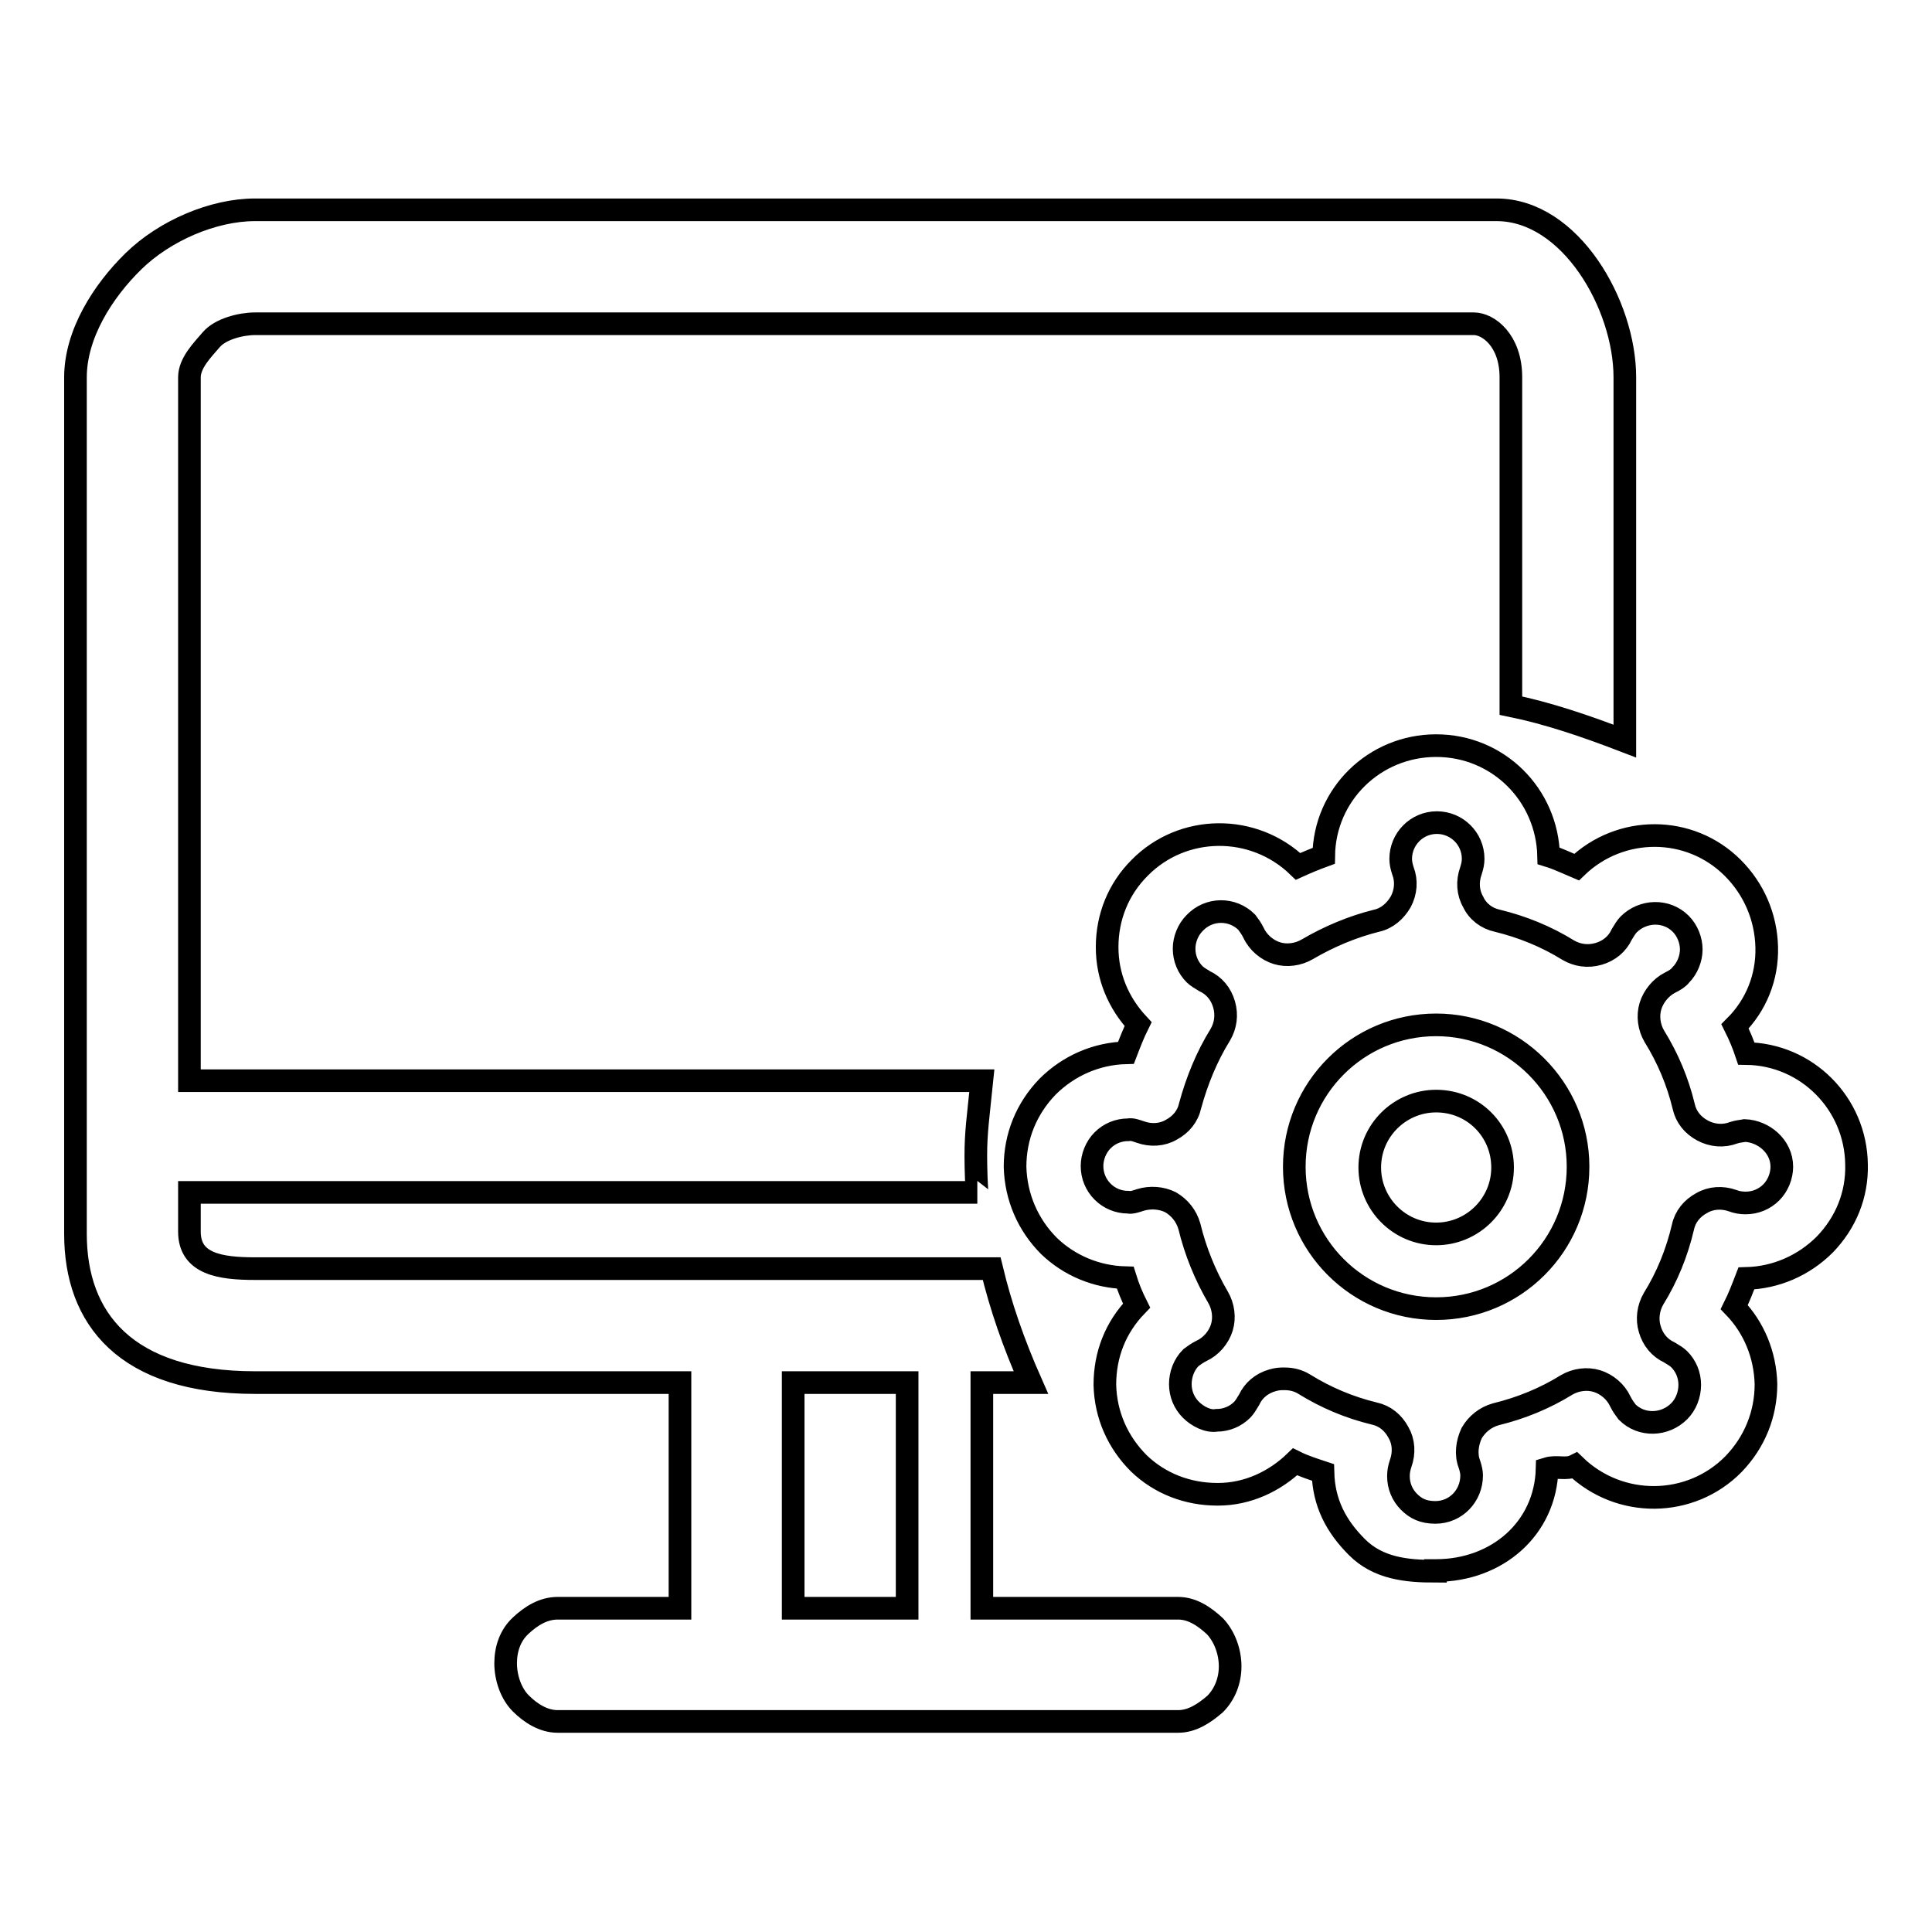 <?xml version="1.0" encoding="utf-8"?>
<!-- Svg Vector Icons : http://www.onlinewebfonts.com/icon -->
<!DOCTYPE svg PUBLIC "-//W3C//DTD SVG 1.1//EN" "http://www.w3.org/Graphics/SVG/1.1/DTD/svg11.dtd">
<svg version="1.1" xmlns="http://www.w3.org/2000/svg" xmlns:xlink="http://www.w3.org/1999/xlink" x="0px" y="0px" viewBox="0 0 256 256" enable-background="new 0 0 256 256" xml:space="preserve">
<g> <path stroke-width="3" fill-opacity="0" stroke="#000000"  d="M156.1,213.1h-26v-29.9h6.5c-2.3-5.2-4-10.1-5.2-15.1H33.8c-4.6,0-8.7-0.6-8.7-4.9V158h104.4 c-0.1,0-0.2-3.3-0.2-4.8c0-3.2,0.3-5.1,0.8-10h-105V50c0-1.9,1.7-3.6,2.9-5s3.9-2.1,5.8-2.1h161.5c1.9,0,4.9,2.2,4.9,7.1v43.5 c4.9,1,9.9,2.7,15.1,4.7V50c0-9.6-7.2-22.2-17-22.2H33.8c-5.6,0-12,2.8-16.1,6.8c-4.1,4-7.7,9.7-7.7,15.4v113.5 c0,11.2,6.6,19.7,23.8,19.7h56.3v29.9H73.9c-1.9,0-3.5,1-4.9,2.3c-1.4,1.3-2,3.1-2,5c0,1.9,0.7,4,2,5.3c1.3,1.3,3,2.4,4.9,2.4h82.2 c1.9,0,3.5-1.1,4.9-2.3c1.3-1.3,2-3.1,2-5s-0.7-3.9-2-5.3C159.6,214.2,158,213.1,156.1,213.1L156.1,213.1z M120.2,213.1h-15.1 v-29.9h15.1V213.1z M190.3,173.4c-10.4,0-18.8-8.4-18.8-18.8s8.4-18.8,18.8-18.8c10.3,0,18.8,8.4,18.8,18.8 S200.7,173.4,190.3,173.4z M190.3,145.9c-4.8,0-8.8,3.9-8.8,8.8c0,4.8,3.9,8.8,8.8,8.8c4.8,0,8.8-3.9,8.8-8.8 C199.1,149.8,195.2,145.9,190.3,145.9z M190.2,208.2c-3.9,0-7.6-0.4-10.4-3.2c-2.8-2.8-4.4-5.9-4.5-9.9c-1.2-0.4-2.5-0.8-3.7-1.4 c-2.7,2.6-6.3,4.3-10.2,4.3h-0.1c-3.9,0-7.6-1.4-10.4-4.1c-2.8-2.8-4.4-6.4-4.5-10.4c0-4,1.4-7.6,4.2-10.5 c-0.6-1.2-1.1-2.4-1.5-3.7c-3.8-0.1-7.4-1.6-10.1-4.2c-2.8-2.8-4.4-6.5-4.5-10.5c0-4,1.5-7.7,4.3-10.6c2.8-2.8,6.5-4.4,10.4-4.5 c0.5-1.3,1-2.6,1.6-3.8c-2.6-2.8-4.1-6.3-4.1-10.2c0-4,1.5-7.7,4.3-10.5c5.7-5.8,15.1-5.9,21-0.2c1.1-0.5,2.3-1,3.4-1.4 c0.1-8.1,6.7-14.6,14.9-14.6s14.7,6.5,14.9,14.6c1.3,0.4,2.5,1,3.7,1.5c5.8-5.6,15-5.6,20.7,0.1c2.8,2.8,4.4,6.5,4.5,10.5 c0.1,4-1.4,7.7-4.2,10.5c0.6,1.2,1.1,2.4,1.5,3.6c8,0.1,14.5,6.6,14.6,14.7c0.1,4-1.4,7.7-4.2,10.6c-2.8,2.8-6.5,4.4-10.4,4.5 c-0.5,1.3-1,2.6-1.6,3.8c2.6,2.7,4.1,6.3,4.2,10.2c0,4-1.5,7.7-4.3,10.6c-5.7,5.8-15.1,5.9-21,0.2c-1.2,0.6-2.4,0-3.7,0.4 c-0.2,8-6.7,13.5-14.7,13.5h-0.1V208.2z M170.2,182.7c0.9,0,1.8,0.2,2.6,0.7c2.9,1.8,6,3.1,9.3,3.9c1.4,0.3,2.5,1.2,3.2,2.5 c0.7,1.2,0.8,2.7,0.3,4.1c-0.2,0.6-0.3,1.1-0.3,1.7c0,1.3,0.5,2.5,1.4,3.4s1.9,1.4,3.5,1.4c2.7,0,4.8-2.2,4.8-4.9 c0-0.4-0.1-0.9-0.3-1.5c-0.5-1.3-0.3-2.8,0.3-4.1c0.7-1.2,1.8-2.1,3.2-2.5c3.3-0.8,6.5-2.1,9.4-3.9c1.2-0.7,2.7-0.9,4-0.5 c1.3,0.4,2.5,1.4,3.1,2.7c0.3,0.6,0.6,1,0.9,1.4c1.9,1.9,5,1.8,6.9-0.1c0.9-0.9,1.4-2.2,1.4-3.5s-0.5-2.5-1.4-3.4 c-0.3-0.3-0.8-0.6-1.3-0.9c-1.3-0.6-2.2-1.7-2.6-3.1c-0.4-1.3-0.2-2.8,0.5-4c1.8-2.9,3.1-6.1,3.9-9.5c0.3-1.4,1.2-2.5,2.5-3.2 c1.2-0.7,2.7-0.8,4.1-0.3c0.5,0.2,1.1,0.3,1.7,0.3c1.3,0,2.5-0.5,3.4-1.4c0.9-0.9,1.4-2.2,1.4-3.4c0-2.7-2.4-4.7-4.9-4.8 c-0.5,0.1-0.9,0.1-1.5,0.3c-1.3,0.5-2.8,0.4-4.1-0.3s-2.2-1.8-2.5-3.2c-0.8-3.3-2.1-6.4-3.9-9.3c-0.7-1.2-0.9-2.7-0.5-4 c0.4-1.3,1.4-2.5,2.6-3.1c0.6-0.3,1.1-0.6,1.4-1c0.9-0.9,1.4-2.2,1.4-3.4s-0.5-2.5-1.4-3.4c-1.9-1.9-5-1.8-6.9,0.1 c-0.3,0.3-0.6,0.8-0.9,1.3c-0.6,1.3-1.7,2.2-3.1,2.6c-1.4,0.4-2.8,0.2-4-0.5c-2.9-1.8-6.1-3.1-9.4-3.9c-1.4-0.3-2.6-1.2-3.2-2.5 c-0.7-1.2-0.8-2.7-0.3-4.1c0.2-0.6,0.3-1.1,0.3-1.6c0-2.7-2.2-4.8-4.8-4.8c-2.7,0-4.8,2.2-4.8,4.8c0,0.5,0.1,1,0.3,1.6 c0.5,1.3,0.4,2.8-0.3,4.1c-0.7,1.2-1.8,2.2-3.2,2.5c-3.2,0.8-6.3,2.1-9.2,3.8c-1.2,0.7-2.7,0.9-4,0.5c-1.3-0.4-2.5-1.4-3.1-2.7 c-0.3-0.6-0.6-1-0.9-1.4c-1.9-1.9-5-1.9-6.9,0.1c-0.9,0.9-1.4,2.2-1.4,3.4c0,1.3,0.5,2.5,1.4,3.4c0.3,0.3,0.8,0.6,1.3,0.9 c1.3,0.6,2.2,1.7,2.6,3.1c0.4,1.4,0.2,2.8-0.5,4c-1.8,2.9-3.1,6.1-4,9.4c-0.3,1.4-1.2,2.5-2.5,3.2c-1.2,0.7-2.7,0.8-4.1,0.3 c-0.6-0.2-1.1-0.4-1.6-0.3c-1.3,0-2.5,0.5-3.4,1.4c-0.9,0.9-1.4,2.2-1.4,3.4c0,1.3,0.5,2.5,1.4,3.4c0.9,0.9,2.1,1.4,3.4,1.4 c0.4,0.1,1-0.1,1.6-0.3c1.3-0.4,2.8-0.3,4,0.3c1.2,0.7,2.1,1.8,2.5,3.2c0.8,3.3,2.1,6.5,3.8,9.4c0.7,1.2,0.9,2.7,0.5,4 c-0.4,1.3-1.4,2.5-2.7,3.1c-0.6,0.3-1,0.6-1.4,0.9c-0.9,0.9-1.4,2.2-1.4,3.5c0,1.3,0.5,2.5,1.4,3.4c0.9,0.9,2.3,1.6,3.4,1.4 c1.3,0,2.5-0.5,3.4-1.4c0.3-0.3,0.6-0.8,0.9-1.3c0.6-1.3,1.7-2.2,3.1-2.6C169.3,182.7,169.7,182.7,170.2,182.7L170.2,182.7z"/></g>
</svg>